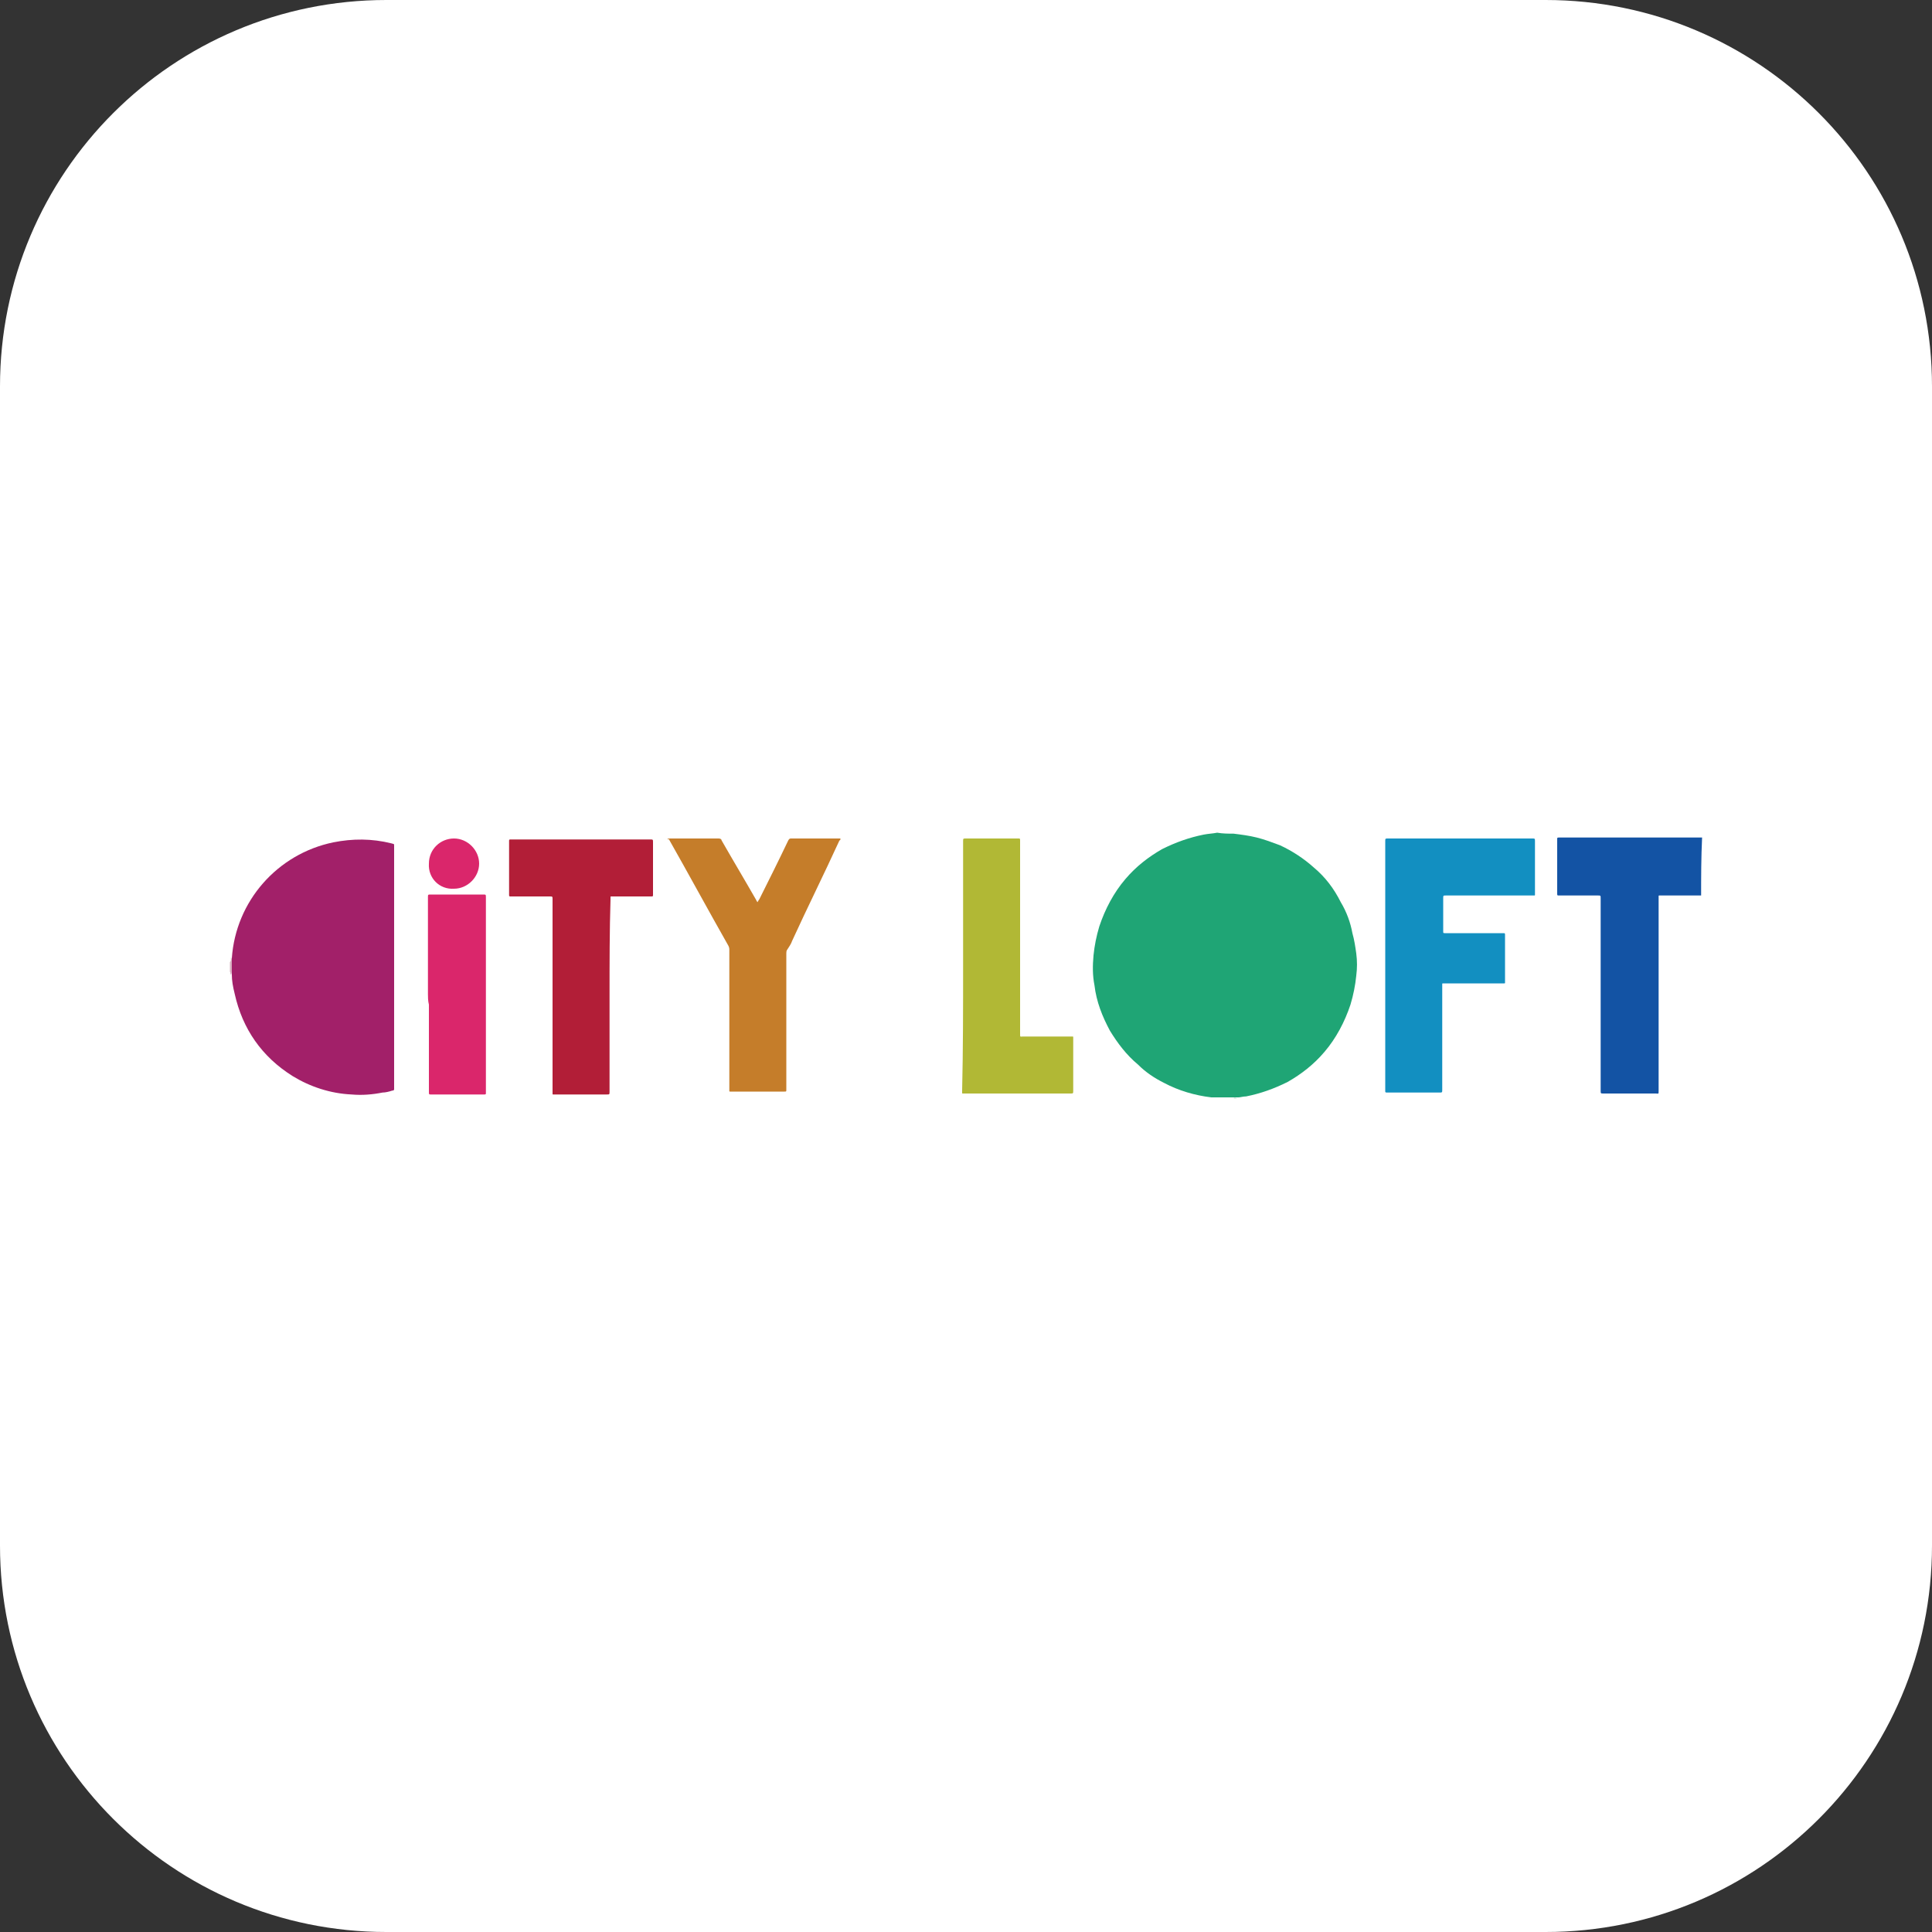 <svg xmlns="http://www.w3.org/2000/svg" xmlns:xlink="http://www.w3.org/1999/xlink" id="Layer_1" x="0px" y="0px" viewBox="0 0 200 200" style="enable-background:new 0 0 200 200;" xml:space="preserve"><rect x="0" y="0" width="200" height="200" fill="#333333" stroke="none"/><style type="text/css">	.st0{fill:#FFFFFF;}	.st1{fill:#D7AFBF;}	.st2{fill:#BCDAC9;}	.st3{fill:#6EB893;}	.st4{fill:#EAD8DE;}	.st5{fill:#CCE2D4;}	.st6{fill:#1FA575;}	.st7{fill:#1353A4;}	.st8{fill:#A22069;}	.st9{fill:#B21E37;}	.st10{fill:#C57D2A;}	.st11{fill:#B1B835;}	.st12{fill:#DA266B;}	.st13{fill:#128FC1;}</style><g>	<path class="st0" d="M160,200H40c-22.1,0-40-17.9-40-40V40C0,17.9,17.9,0,40,0h120c22.1,0,40,17.9,40,40v120   C200,182.1,182.1,200,160,200z"></path>	<g id="CITYLOFT_xA0_Image_00000096780131414256032250000002109464206731730101_">		<path class="st1" d="M23.9,99.3c0-0.1,0-0.2,0-0.2c0.1,0.1,0.1,0.3,0.1,0.4c0,0.3,0,0.7,0,1c0,0.1,0,0.3-0.1,0.4    c-0.1-0.1,0-0.2-0.1-0.3c0-0.3,0-0.7,0-1C23.9,99.5,23.9,99.4,23.9,99.3z"></path>		<path class="st2" d="M127.7,86.3c-0.5,0-1.1,0-1.6,0l0,0C126.6,86.3,127.1,86.3,127.7,86.3L127.7,86.3z"></path>		<path class="st3" d="M125.7,113.7c0.1,0,0.3,0,0.4,0C126,113.7,125.8,113.7,125.7,113.7L125.7,113.7L125.7,113.7z"></path>		<path class="st3" d="M127.7,113.7c0.1-0.1,0.3,0,0.4,0l0,0l0,0C127.9,113.7,127.8,113.7,127.7,113.7z"></path>		<path class="st4" d="M23.9,99.3c0,0.1,0,0.2,0,0.2S23.9,99.4,23.9,99.3L23.9,99.3z"></path>		<path class="st5" d="M125.7,113.7L125.7,113.7c-0.1,0-0.2,0-0.2,0l0,0C125.6,113.7,125.6,113.7,125.7,113.7z"></path>		<path class="st5" d="M128,113.7L128,113.7c0.1,0,0.2,0,0.2,0l0,0C128.2,113.7,128.1,113.7,128,113.7z"></path>		<g>			<path class="st6" d="M127.7,86.3c0.8,0.1,1.6,0.2,2.4,0.4c0.8,0.2,1.6,0.5,2.4,0.8c1.3,0.6,2.5,1.4,3.5,2.3     c1.2,1,2.1,2.2,2.8,3.6c0.6,1,1,2.1,1.2,3.2c0.2,0.7,0.3,1.4,0.4,2.1c0.1,0.8,0.1,1.5,0,2.3c-0.1,1-0.3,2-0.6,3     c-0.6,1.8-1.5,3.5-2.7,4.9c-1.1,1.3-2.4,2.3-3.8,3.1c-1.4,0.7-2.8,1.2-4.3,1.5c-0.3,0-0.6,0.1-0.8,0.1c-0.1,0-0.2,0-0.2,0     c-0.1,0-0.3,0-0.4,0c-0.5,0-1.1,0-1.6,0c-0.1,0-0.3,0-0.4,0s-0.2,0-0.2,0c-1.7-0.2-3.4-0.7-4.9-1.5c-1-0.5-1.9-1.1-2.7-1.9     c-1.2-1-2.1-2.2-2.9-3.5c-0.8-1.5-1.4-3-1.6-4.7c-0.2-1-0.2-2-0.1-3.1c0.1-1,0.3-2,0.6-3c0.6-1.8,1.5-3.5,2.7-4.9     c1.1-1.3,2.4-2.3,3.8-3.1c1.4-0.7,2.8-1.2,4.3-1.5c0.5-0.1,0.9-0.1,1.4-0.2C126.6,86.3,127.1,86.3,127.7,86.3z"></path>			<path class="st7" d="M176.1,92.7c-0.5,0-1,0-1.4,0c-0.9,0-1.8,0-2.7,0c-0.1,0-0.1,0-0.2,0c-0.1,0-0.1,0-0.1,0.1s0,0.1,0,0.2     c0,6.6,0,13.3,0,19.9c0,0.4,0,0.3-0.3,0.3c-1.8,0-3.6,0-5.4,0c-0.3,0-0.3,0-0.3-0.3c0-6.6,0-13.3,0-19.9c0-0.3,0-0.3-0.3-0.3     c-1.3,0-2.6,0-3.9,0h-0.1c-0.2,0-0.2,0-0.2-0.2c0-1.2,0-2.3,0-3.5c0-0.7,0-1.4,0-2.1c0-0.2,0-0.2,0.2-0.2h0.1c4.8,0,9.6,0,14.4,0     c0.1,0,0.2,0,0.3,0C176.1,88.8,176.1,90.8,176.1,92.7z"></path>			<path class="st8" d="M24,100.9L24,100.9c0-0.6,0-1.1,0-1.6v-0.1c0.4-5.9,4.7-10.8,10.5-12c2-0.4,4-0.4,6,0.1     c0.3,0.1,0.3,0,0.3,0.3c0,7.1,0,14.3,0,21.4c0,1.2,0,2.4,0,3.6v0.1c0,0.1,0,0.2-0.2,0.2c-0.3,0.1-0.7,0.2-1,0.2     c-1,0.2-2.1,0.3-3.2,0.2c-2.2-0.1-4.3-0.8-6.1-1.9c-3.2-2-5.2-4.9-6-8.5C24.1,102.1,24,101.5,24,100.9z"></path>			<path class="st9" d="M63.1,103c0,3.3,0,6.7,0,10c0,0.3,0,0.3-0.3,0.3c-1.8,0-3.6,0-5.3,0c-0.1,0-0.1,0-0.2,0     c-0.1,0-0.1,0-0.1-0.1s0-0.1,0-0.2c0-6.6,0-13.3,0-19.9c0-0.3,0-0.3-0.3-0.3c-1.3,0-2.6,0-3.9,0h-0.1c-0.2,0-0.2,0-0.2-0.2     c0-1.8,0-3.7,0-5.5c0-0.2,0-0.2,0.2-0.2c0.9,0,1.9,0,2.9,0c3.8,0,7.7,0,11.5,0c0.3,0,0.3,0,0.3,0.3c0,1.8,0,3.5,0,5.3v0.1     c0,0.2,0,0.2-0.2,0.2c-1.3,0-2.6,0-3.9,0c-0.1,0-0.1,0-0.2,0c-0.1,0-0.1,0-0.1,0.1s0,0.1,0,0.2C63.1,96.3,63.1,99.7,63.1,103z"></path>			<path class="st10" d="M69.1,86.8c0.1,0,0.2,0,0.2,0c1.7,0,3.4,0,5.1,0c0.2,0,0.3,0.1,0.3,0.2c1.2,2.1,2.4,4.1,3.6,6.2     c0,0.1,0.1,0.1,0.1,0.2c0.1-0.1,0.1-0.2,0.2-0.3c1-2,2-4,3-6.1c0.1-0.2,0.2-0.2,0.3-0.2c1.6,0,3.3,0,4.9,0c0.1,0,0.1,0,0.2,0     c0,0.1,0,0.2-0.1,0.2c-1.6,3.5-3.3,6.9-4.9,10.4c-0.1,0.3-0.3,0.6-0.5,0.9c-0.1,0.1-0.1,0.3-0.1,0.4c0,3,0,6,0,9c0,1.7,0,3.4,0,5     v0.1c0,0.2,0,0.2-0.2,0.2c-1.8,0-3.7,0-5.5,0h-0.1c-0.1,0-0.1,0-0.1-0.1s0-0.1,0-0.2c0-4.8,0-9.5,0-14.3c0-0.2,0-0.3-0.1-0.5     c-2.1-3.7-4.1-7.4-6.2-11.1C69.2,87,69.2,86.9,69.1,86.8z"></path>			<path class="st11" d="M99.7,100c0-4.3,0-8.6,0-12.9c0-0.3,0-0.3,0.3-0.3c1.8,0,3.6,0,5.3,0h0.1c0.2,0,0.2,0,0.2,0.2     c0,0.1,0,0.1,0,0.2c0,6.6,0,13.2,0,19.8c0,0.4,0,0.3,0.3,0.3c1.6,0,3.3,0,4.9,0c0.1,0,0.1,0,0.2,0s0.1,0,0.1,0.1v0.1     c0,1.8,0,3.6,0,5.4c0,0.3,0,0.3-0.3,0.3c-3.7,0-7.3,0-11,0h-0.1c-0.1,0-0.1,0-0.1-0.1s0-0.1,0-0.2     C99.7,108.6,99.7,104.3,99.7,100z"></path>			<path class="st12" d="M44.3,102.9c0-3.3,0-6.7,0-10c0-0.3,0-0.3,0.3-0.3c1.8,0,3.6,0,5.4,0c0.3,0,0.3,0,0.3,0.3     c0,6.7,0,13.5,0,20.2l0,0c0,0.2,0,0.2-0.2,0.2c-1.8,0-3.7,0-5.5,0c-0.2,0-0.2,0-0.2-0.3c0-3,0-6,0-9     C44.3,103.6,44.3,103.2,44.3,102.9z"></path>			<path class="st12" d="M44.4,89.4c0-1.5,1.2-2.6,2.6-2.6c1.4,0,2.6,1.2,2.6,2.6S48.4,92,47,92C45.5,92.1,44.3,90.9,44.4,89.4z"></path>			<path class="st13" d="M143.4,100c0-4.3,0-8.6,0-12.9c0-0.3,0-0.3,0.3-0.3c5,0,9.9,0,14.9,0c0.3,0,0.3,0,0.3,0.3     c0,1.8,0,3.6,0,5.3c0,0.1,0,0.1,0,0.2s0,0.1-0.1,0.1s-0.1,0-0.2,0c-3,0-6,0-8.9,0c-0.3,0-0.3,0-0.3,0.3c0,1.1,0,2.2,0,3.3     c0,0,0,0,0,0.1c0,0.2,0,0.2,0.2,0.2c1.8,0,3.5,0,5.3,0c0.3,0,0.5,0,0.7,0s0.2,0,0.2,0.2c0,1.4,0,2.9,0,4.3c0,0.2,0,0.4,0,0.6     c0,0.1,0,0.1-0.1,0.1s-0.1,0-0.2,0c-2,0-3.9,0-5.9,0c-0.1,0-0.1,0-0.2,0c-0.1,0-0.1,0-0.1,0.1s0,0.1,0,0.2c0,3.6,0,7.1,0,10.7     c0,0.3,0,0.3-0.3,0.3c-1.8,0-3.6,0-5.3,0h-0.1c-0.1,0-0.2,0-0.2-0.1s0-0.1,0-0.2C143.4,108.6,143.4,104.3,143.4,100z"></path>		</g>	</g></g></svg>
